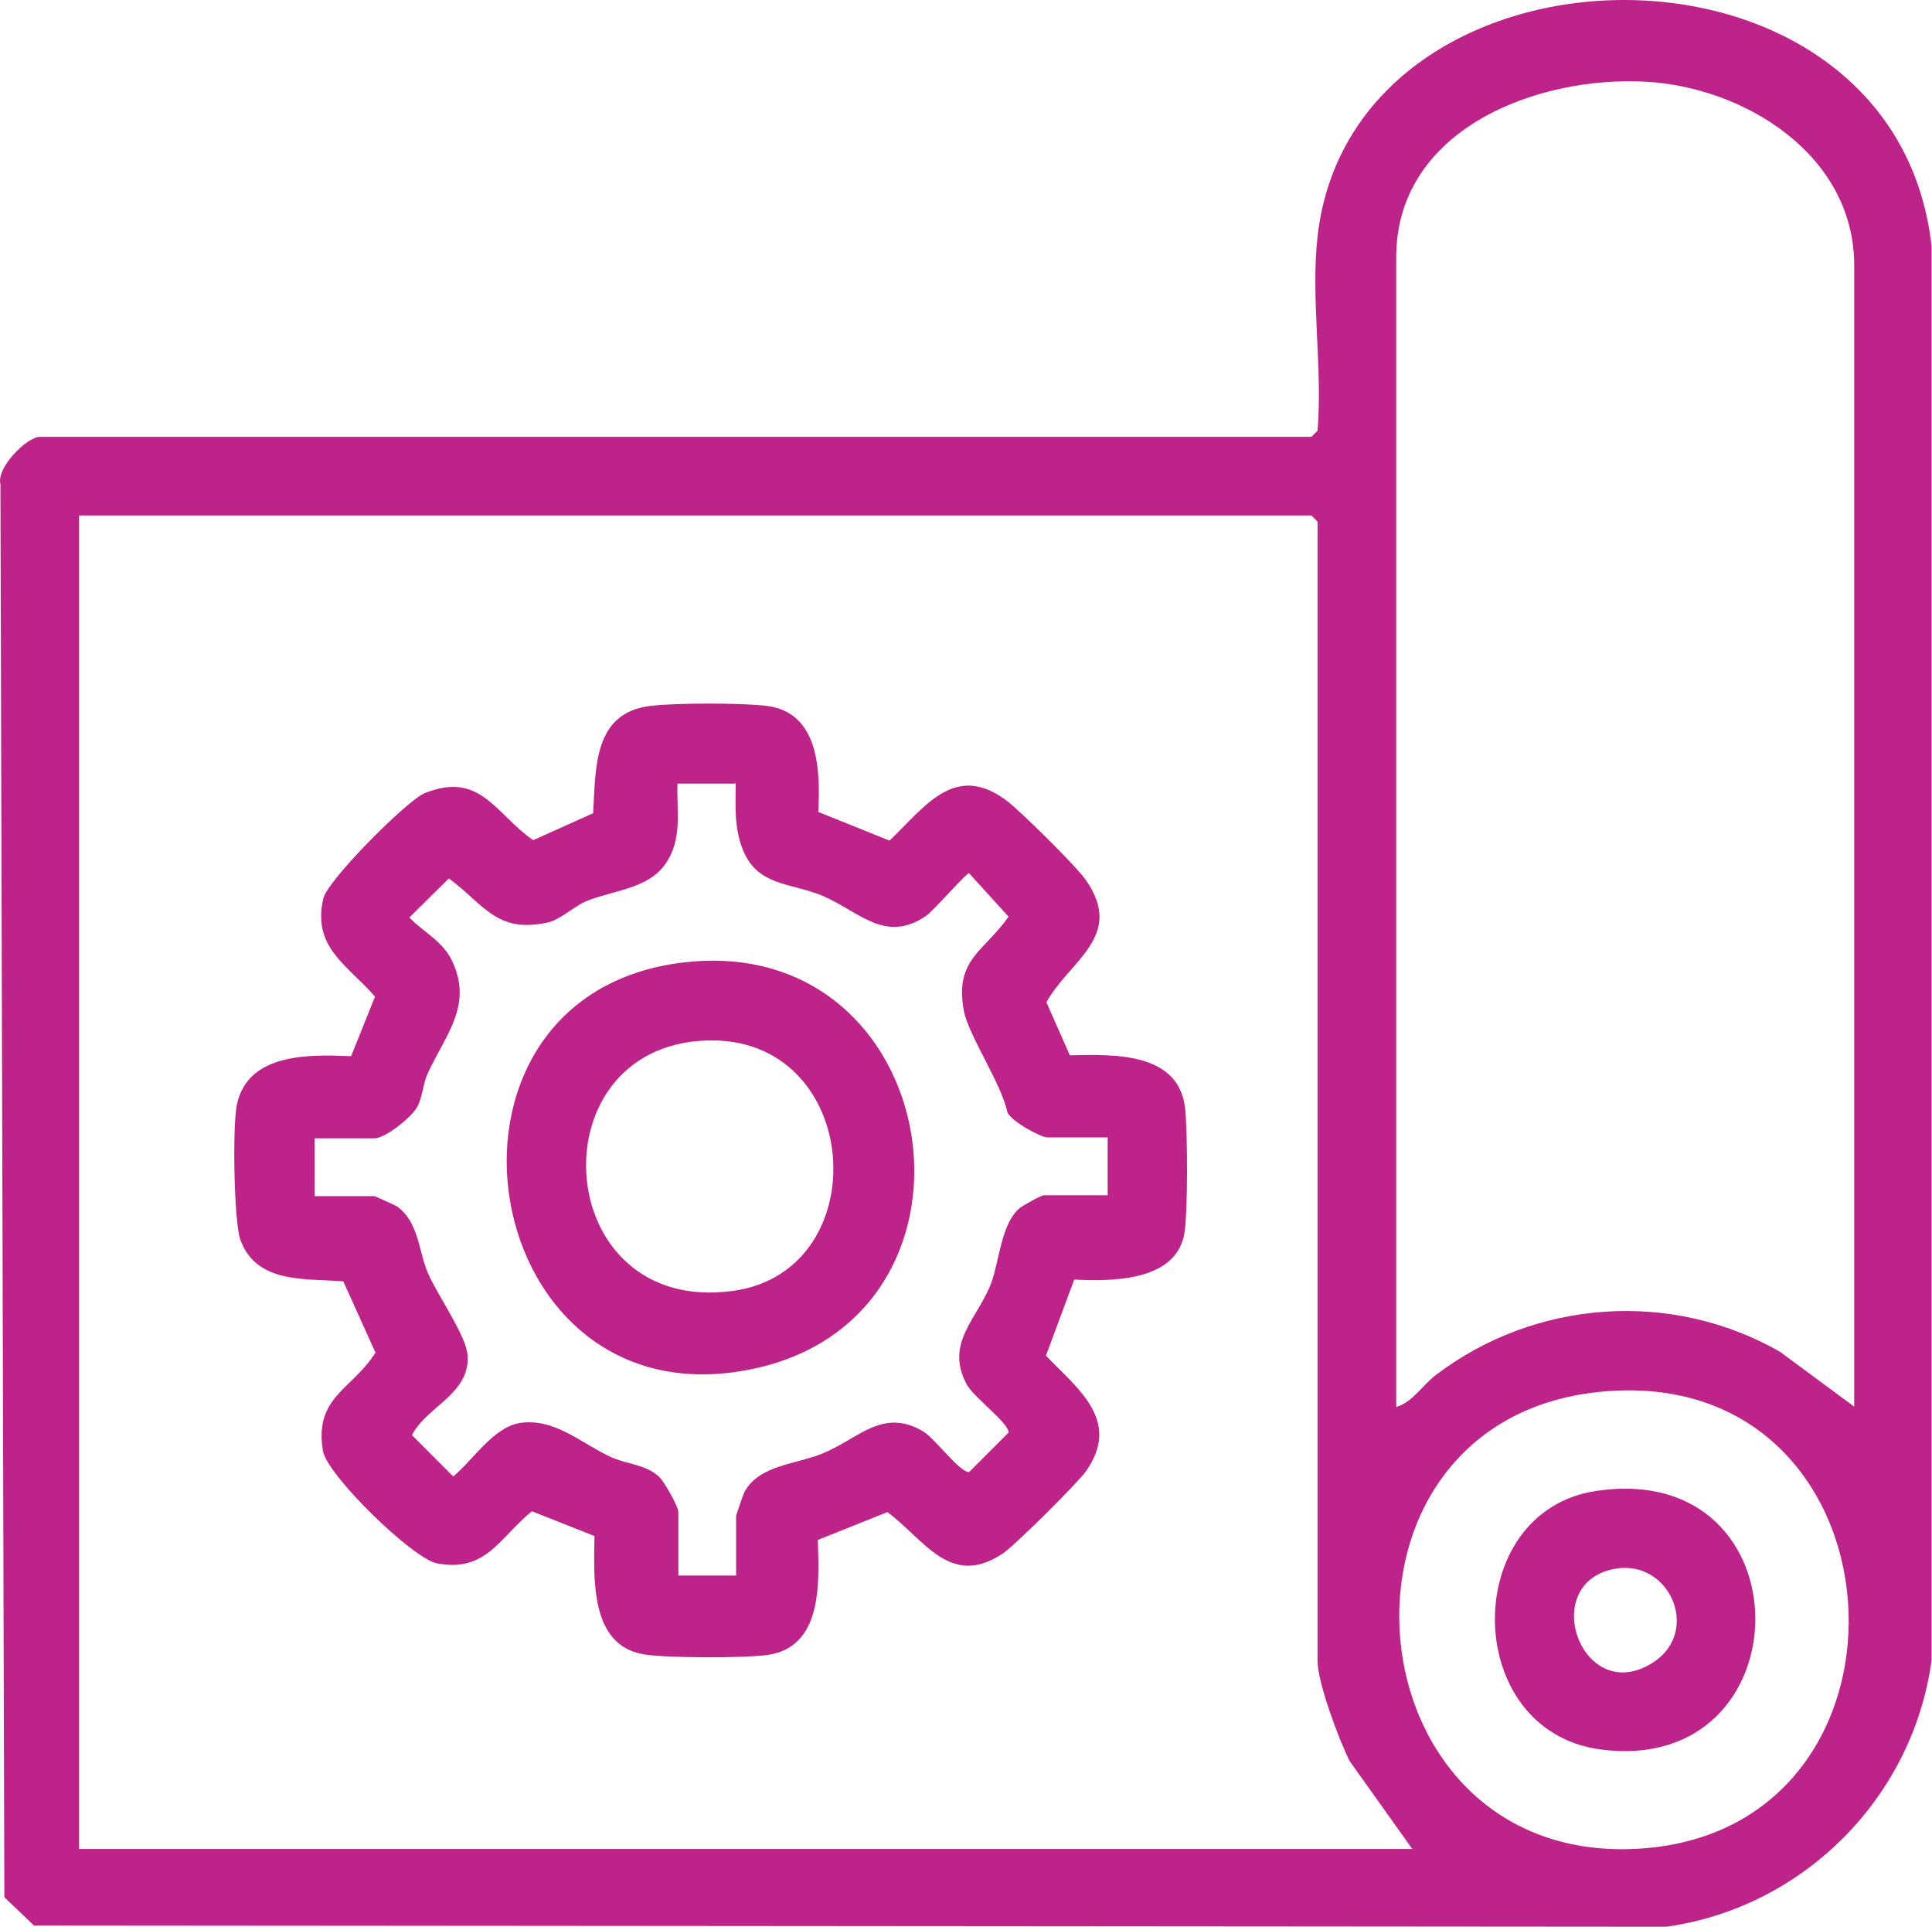 <?xml version="1.0" encoding="UTF-8"?> <svg xmlns="http://www.w3.org/2000/svg" id="Layer_2" data-name="Layer 2" viewBox="0 0 44.46 44.33"><defs><style> .cls-1 { fill: #bd2388; } </style></defs><g id="Layer_1-2" data-name="Layer 1"><g><path class="cls-1" d="M30.32,5.44c.81-7.17,13.27-7.41,14.13.22v32.54c-.43,3.16-2.95,5.69-6.11,6.13l-37.56-.03-.68-.65L.01,11.14c-.1-.38.61-1.09.91-1.09h29.26l.14-.14c.12-1.42-.16-3.08,0-4.46ZM42.67,32.37V6.11c0-2.54-2.51-4.1-4.79-4.23-2.49-.14-5.75,1.08-5.75,4.04v26.45c.37-.1.6-.5.92-.74,2.28-1.73,5.41-1.96,7.91-.53l1.72,1.27ZM32.5,42.54l-1.44-2.02c-.24-.47-.74-1.81-.74-2.3V12l-.14-.14H1.82v30.68h30.68ZM36.85,32.02c-6.75.64-5.9,10.98.92,10.51s6.17-11.19-.92-10.51Z"></path><path class="cls-1" d="M18.83,18.68l1.64.66c.82-.78,1.51-1.83,2.72-.9.32.25,1.58,1.49,1.8,1.81.9,1.29-.38,1.85-.91,2.81l.54,1.22c.97-.02,2.49-.09,2.65,1.2.06.52.07,2.45-.02,2.93-.22,1.08-1.68,1.07-2.53,1.03l-.65,1.75c.74.77,1.74,1.5.92,2.66-.19.27-1.64,1.71-1.91,1.89-1.22.82-1.82-.34-2.66-.95l-1.6.64c.03.99.12,2.49-1.19,2.65-.55.07-2.31.07-2.83-.02-1.24-.22-1.13-1.78-1.12-2.72l-1.44-.57c-.75.61-1.05,1.41-2.18,1.2-.57-.11-2.54-2.04-2.63-2.59-.2-1.25.67-1.4,1.21-2.26l-.74-1.64c-.89-.07-2,.06-2.37-.96-.15-.43-.18-2.63-.08-3.1.25-1.2,1.67-1.16,2.63-1.12l.55-1.37c-.63-.73-1.45-1.12-1.19-2.26.1-.42,1.92-2.25,2.33-2.42,1.29-.52,1.63.48,2.5,1.08l1.38-.62c.06-1.04,0-2.32,1.33-2.47.58-.07,2.08-.07,2.66,0,1.22.15,1.24,1.51,1.19,2.46ZM16.92,18.03h-1.33c-.02.66.12,1.28-.28,1.85s-1.18.6-1.81.85c-.29.12-.61.44-.92.5-1.16.24-1.44-.42-2.25-1.02l-.91.9c.34.35.77.54.99,1.01.47,1.01-.15,1.68-.56,2.56-.12.25-.12.55-.25.79s-.74.72-.98.72h-1.38v1.33h1.38s.46.2.52.24c.51.37.49,1.05.72,1.56s.87,1.42.9,1.86c.06.9-.94,1.17-1.28,1.84l.95.95c.45-.37.92-1.13,1.53-1.23.79-.12,1.38.44,2.07.77.37.18.81.17,1.13.46.12.1.45.7.45.81v1.47h1.33v-1.38s.16-.49.2-.56c.35-.61,1.19-.62,1.79-.87.82-.33,1.37-1.06,2.31-.51.27.16.84.94,1.06.94l.91-.91c0-.23-.8-.8-.97-1.12-.5-.95.26-1.5.57-2.32.19-.52.23-1.36.65-1.72.07-.06.5-.3.56-.3h1.47v-1.33h-1.38c-.16,0-.86-.38-.93-.59-.14-.66-.9-1.77-1-2.33-.22-1.18.47-1.36,1.03-2.16l-.91-1c-.07,0-.81.86-1,.99-.94.63-1.53-.11-2.37-.47-.74-.31-1.52-.21-1.85-1.1-.19-.5-.15-.99-.15-1.52Z"></path><path class="cls-1" d="M36.75,34.3c4.88-.71,4.81,6.58.08,5.95-3.22-.43-3.23-5.5-.08-5.95ZM37.13,36.1c-1.75.36-.71,3.19.91,2.15,1.12-.72.37-2.41-.91-2.15Z"></path><path class="cls-1" d="M15.76,22.14c5.96-.67,7.34,7.98,1.72,9.32-6.54,1.55-8.19-8.59-1.72-9.32ZM16.24,23.94c-3.96.15-3.56,6.34.63,5.76,3.34-.46,2.99-5.9-.63-5.76Z"></path></g></g></svg> 
